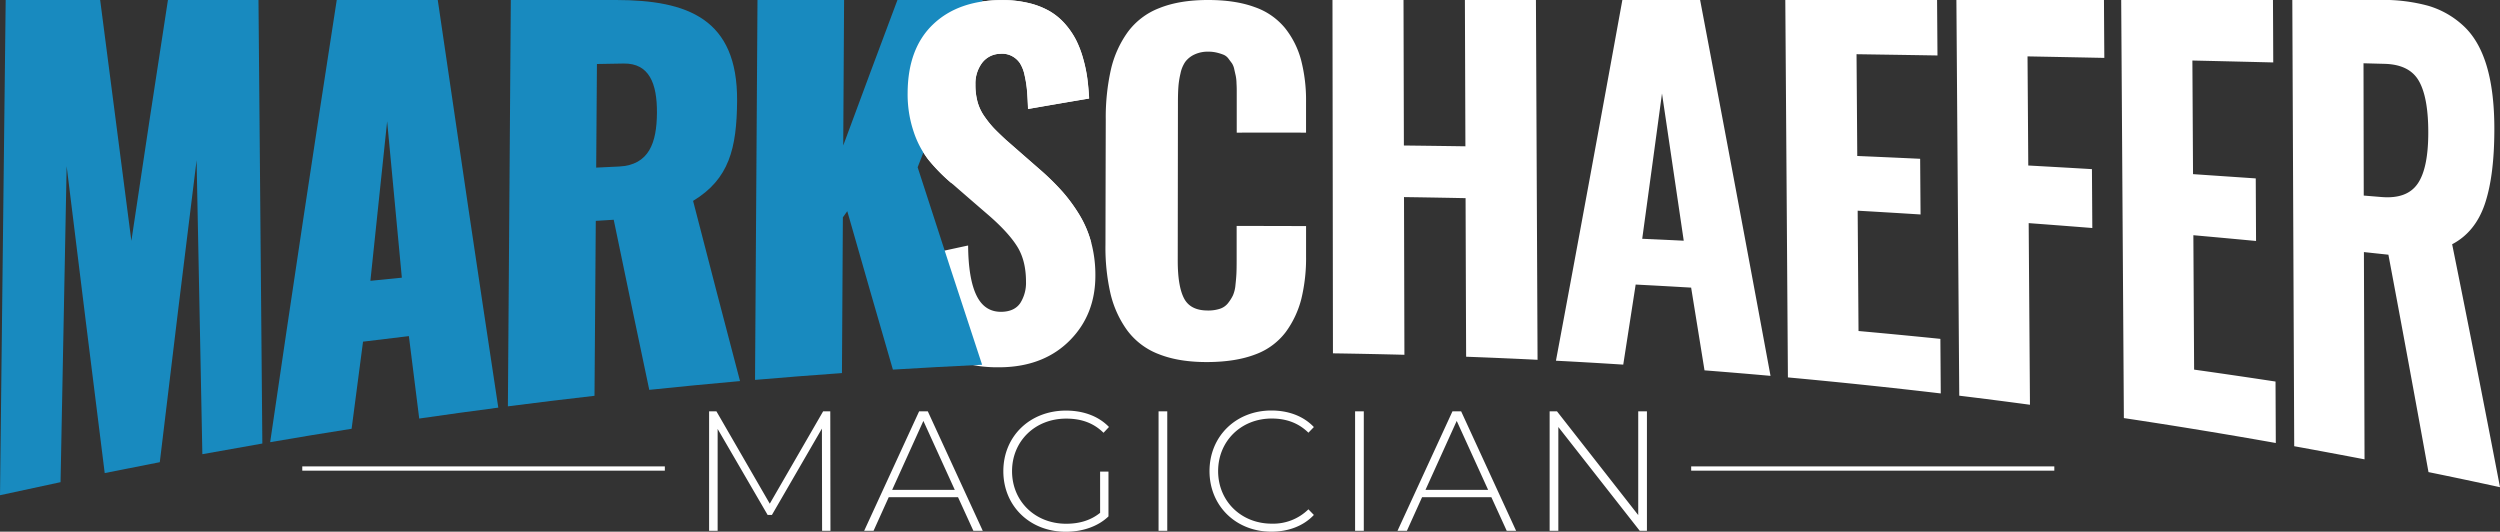 <svg id="Layer_1" data-name="Layer 1" xmlns="http://www.w3.org/2000/svg" viewBox="0 0 1171.86 249.22"><rect x="0" y="0" width="1171.86" height="249.22" fill="#333333" stroke="none"/><defs><style>.cls-1{fill:#fff}.cls-2{fill:#188abf}.cls-3{fill:none;stroke:#fff;stroke-miterlimit:10;stroke-width:2px}</style></defs><path class="cls-1" d="M2757-1090.25q-.6-88.45-1.22-176.91h71.14q.1 13 .19 26-19-.31-37.94-.59.18 23.85.34 47.7 14.75.63 29.48 1.32.09 13.05.19 26.1-14.74-.93-29.48-1.77l.4 56.4q19.2 1.73 38.37 3.68l.18 25.58q-35.79-4.21-71.65-7.51zM2837.32-1081.68q-.68-92.73-1.34-185.48h69.17q.07 13.56.17 27.14-18-.37-36-.71.18 25.57.35 51.15 14.93.82 29.84 1.7l.18 27.6q-14.91-1.18-29.83-2.29l.6 85.14q-16.54-2.23-33.14-4.25zM2914.48-1071.18q-.63-98-1.25-196h71.14q.08 14.64.13 29.29-18.95-.47-37.9-.9l.3 53.26 29.4 2q.07 14.67.14 29.33-14.68-1.39-29.38-2.7.18 31.48.35 63 19.1 2.69 38.16 5.59.07 14.4.13 28.81-35.55-6.32-71.22-11.68zM2994.33-1058q-.45-104.6-.89-209.19h41.29a80.22 80.22 0 0122.37 2.73 41.29 41.29 0 0116.61 9.47q7.24 6.72 10.84 18.75c2.39 8 3.59 17.88 3.59 29.51 0 14.66-1.49 26.43-4.46 35.19s-8.07 15.06-15.32 18.87q11.28 55.76 22.43 113.88-16.74-3.65-33.52-7.08-9.36-51.83-18.79-101.9L3027-1149q.15 48.57.29 97.15-16.47-3.15-32.96-6.15zm32.59-117.49l8.25.68c8 .67 13.64-1.37 17-6.21s5-12.88 5-24.1q0-16.42-4.42-24.11c-2.93-5.11-8.2-7.74-15.81-8l-10.13-.27zM2390-1095.06c-15.25.65-26.62-3-34.1-11.3s-11.5-21.38-12.07-39.35q14.44-3.27 28.9-6.38.12 15.75 4 23.57c2.58 5.22 6.58 7.71 12 7.51q5.84-.23 8.48-4.14a17.68 17.68 0 002.65-10q0-9.88-4.14-16.49t-13.43-14.67q-8.78-7.56-17.52-15.18a83.39 83.39 0 01-10.76-11 44.57 44.57 0 01-6.85-13.25 54.85 54.85 0 01-2.72-18c.08-13.75 4-24.45 11.9-32s18.61-11.33 32.27-11.39a52.62 52.62 0 0112.61 1.41 36.49 36.49 0 019.79 3.82 29.4 29.4 0 017.23 6 37.25 37.25 0 015.1 7.47 47.83 47.83 0 013.33 8.73 67.53 67.53 0 011.95 9.22q.57 4.37.86 9.48-14.31 2.41-28.63 4.91-.18-5.15-.47-8.58a52.29 52.29 0 00-1.11-7.1 17.29 17.29 0 00-2.19-5.74 10.33 10.33 0 00-3.74-3.36 9.94 9.94 0 00-5.61-1.08 10.87 10.87 0 00-8.55 4.42 16.2 16.2 0 00-3 9.88 30.26 30.26 0 001 8.26 22.16 22.16 0 003.37 7 48.33 48.33 0 004.27 5.31c1.28 1.33 3.13 3.13 5.56 5.38q8.61 7.54 17.23 15.06a115.7 115.7 0 019.6 9.59 77.73 77.73 0 017.73 10.62 49.65 49.65 0 015.55 13.15 59.2 59.2 0 011.89 15.31c0 12.11-3.93 22.12-11.72 30.11s-18.09 12.25-30.66 12.8zM2485.16-1097.45q-13.48.1-23-3.68a33 33 0 01-14.94-11.29 48.25 48.25 0 01-7.79-17.27 97.11 97.11 0 01-2.32-22.8q.06-29.33.14-58.64a102.47 102.47 0 012.42-23.47 48.82 48.82 0 017.83-17.45 33.05 33.05 0 0114.85-11.31q9.42-3.81 22.92-3.8 12.79 0 21.82 3.34a31.83 31.83 0 0114.2 9.83 41.08 41.08 0 017.5 14.92 75 75 0 012.34 19.71v14.38q-16.24-.06-32.49 0v-19.45c0-.73 0-1.92-.1-3.59a20.92 20.92 0 00-.35-3.54c-.16-.7-.39-1.71-.68-3a8.26 8.26 0 00-1.09-2.89c-.43-.6-1-1.33-1.63-2.19a5.56 5.56 0 00-2.31-1.85 23.37 23.37 0 00-3.16-1 16.63 16.63 0 00-4-.45 14.59 14.59 0 00-6.56 1.36 11.38 11.38 0 00-4.2 3.35 14.76 14.76 0 00-2.27 5.45 40.24 40.24 0 00-1 6.39q-.21 2.94-.21 7.44l-.09 74q0 12.09 3 17.74t11.23 5.6a17.49 17.49 0 005.55-.82 7.94 7.94 0 003.81-2.66 19.81 19.81 0 002.28-3.6 15.56 15.56 0 001.19-4.94c.23-2.12.38-3.92.45-5.38s.1-3.49.1-6.09v-16.15q16.28 0 32.54.07v14a81.06 81.06 0 01-2.21 20.1 45.14 45.14 0 01-7.27 15.51 31.31 31.31 0 01-14.27 10.53q-9.14 3.51-22.23 3.59zM2543.74-1101.54q-.1-82.82-.22-165.62h33.3q.09 34.1.17 68.2 14.41.17 28.84.38l-.24-68.58h33.3q.38 84.32.76 168.65-16.74-.83-33.48-1.44-.14-37.15-.26-74.33-14.43-.29-28.86-.5.1 37 .19 73.92-16.74-.43-33.5-.68zM2648.27-1098.08q15.64-83.7 31.13-169.08h36.45q16.47 86.76 33 176.18-15.47-1.38-30.94-2.58-3.13-19.44-6.27-38.78-13-.77-26-1.44-2.91 18.81-5.82 37.53-15.76-1.01-31.55-1.83zm40.44-57.15q9.73.42 19.46.9-5.1-34.65-10.19-69-4.62 34.18-9.27 68.1z" transform="translate(-1918.93 1267.16)"/><path class="cls-2" d="M1921.59-1267.16h44.29q7.35 57.23 14.63 112.91 8.54-57.3 17.14-112.91h42.44q.92 104.19 1.81 207.9-14.07 2.44-28.12 5-1.35-68.71-2.7-137.8-8.67 69.75-17.25 141.55-12.91 2.48-25.82 5.09-8.87-70.72-17.84-143.83-1.44 73.88-2.86 148.1-14.2 3-28.38 6.12 1.32-116.34 2.66-232.13zM2076.78-1267.16h47.35q14.2 97.56 28.37 191.07-18.54 2.43-37.06 5.12-2.43-19.24-4.85-38.64-10.76 1.26-21.49 2.6-2.67 20.33-5.35 40.83-19.11 3-38.18 6.29 15.53-106.21 31.21-207.27zm30.51 130.16q-3.45-36.45-6.89-73.3-3.93 37.17-7.85 74.77 7.37-.74 14.74-1.47zM2158.37-1267.16h49.4c33.42.06 56.93 8.73 56.67 47.25-.15 22.3-3.73 36.69-20.63 46.91q11 42.7 22 84.47-21.29 1.89-42.54 4.11-8.34-39.49-16.66-79.73l-8.41.52-.6 82q-20.31 2.32-40.6 4.94.69-95.22 1.37-190.47zm50.68 78.06c14.16-.68 17.72-11.17 17.82-25.13s-3.73-23.34-15.62-23.15l-12.51.22q-.18 24.29-.35 48.57c3.55-.18 7.11-.34 10.66-.51zM2274-1267.16h40.59q-.21 34.1-.4 68.2 12.72-34.44 25.41-68.2h40q-15.22 38.84-30.53 78.41 15.07 46.68 30.22 92.57-20.91 1-41.82 2.27-10.71-36.87-21.38-74.26l-2.07 2.89q-.22 36.46-.43 73-20.39 1.44-40.74 3.19.54-89.06 1.15-178.07z" transform="translate(-1918.93 1267.16)"/><path class="cls-1" d="M2364.71-1181.47a83.39 83.39 0 01-10.76-11 44.57 44.57 0 01-6.85-13.25 54.85 54.85 0 01-2.72-18c.08-13.75 4-24.45 11.9-32s18.61-11.33 32.27-11.39a52.62 52.62 0 0112.61 1.41 36.49 36.49 0 019.79 3.82 29.4 29.4 0 017.23 6 37.25 37.25 0 015.1 7.47 47.83 47.83 0 013.33 8.73 67.53 67.53 0 011.95 9.22q.57 4.37.86 9.48-14.31 2.41-28.63 4.91-.18-5.15-.47-8.58a52.29 52.29 0 00-1.11-7.1 17.29 17.29 0 00-2.19-5.74 10.33 10.33 0 00-3.74-3.36 9.94 9.94 0 00-5.61-1.08 10.87 10.87 0 00-8.55 4.42 16.2 16.2 0 00-3 9.88 30.26 30.26 0 001 8.26 22.16 22.16 0 003.37 7 48.33 48.33 0 004.27 5.31c1.28 1.33 3.13 3.13 5.56 5.38q8.61 7.54 17.23 15.06a115.7 115.7 0 019.6 9.59 77.73 77.73 0 017.73 10.62 49.65 49.65 0 015.55 13.15m-34.29 43.64M2304.28-1018.34l-.08-47.92-23.44 40.48h-2l-23.44-40.32v47.76h-4v-56h3.44l25 43.28 25-43.28h3.36l.08 56zM2368-1034.1h-32.48l-7.12 15.76h-4.4l25.76-56h4.08l25.76 56h-4.4zm-1.52-3.44l-14.72-32.32-14.64 32.32zM2434.6-1046.1h3.92v21c-5 4.8-12.32 7.2-20 7.2-16.88 0-29.28-12.08-29.28-28.4s12.4-28.4 29.36-28.4c8.08 0 15.2 2.56 20.16 7.68l-2.56 2.72c-4.88-4.8-10.72-6.64-17.52-6.64-14.56 0-25.36 10.56-25.36 24.64s10.8 24.64 25.36 24.64c5.92 0 11.36-1.44 15.92-5.12zM2462-1074.34h4.08v56H2462zM2485.88-1046.34c0-16.32 12.4-28.4 29-28.4 7.92 0 15 2.56 19.92 7.76l-2.56 2.64c-4.8-4.72-10.64-6.64-17.2-6.64-14.32 0-25.12 10.56-25.12 24.64s10.8 24.64 25.12 24.64a23.51 23.51 0 0017.2-6.72l2.56 2.64c-4.88 5.2-12 7.84-19.92 7.84-16.6 0-29-12.06-29-28.4zM2554.12-1074.34h4.08v56h-4.08zM2618-1034.1h-32.48l-7.12 15.76h-4.4l25.76-56h4.08l25.76 56h-4.4zm-1.52-3.44l-14.72-32.32-14.64 32.32zM2690.92-1074.34v56h-3.36l-38.17-48.66v48.64h-4.08v-56h3.44l38.09 48.64v-48.64z" transform="translate(-1918.93 1267.16)"/><path class="cls-3" d="M311.64 219.62H141.69M962.95 219.62H792.73"/></svg>